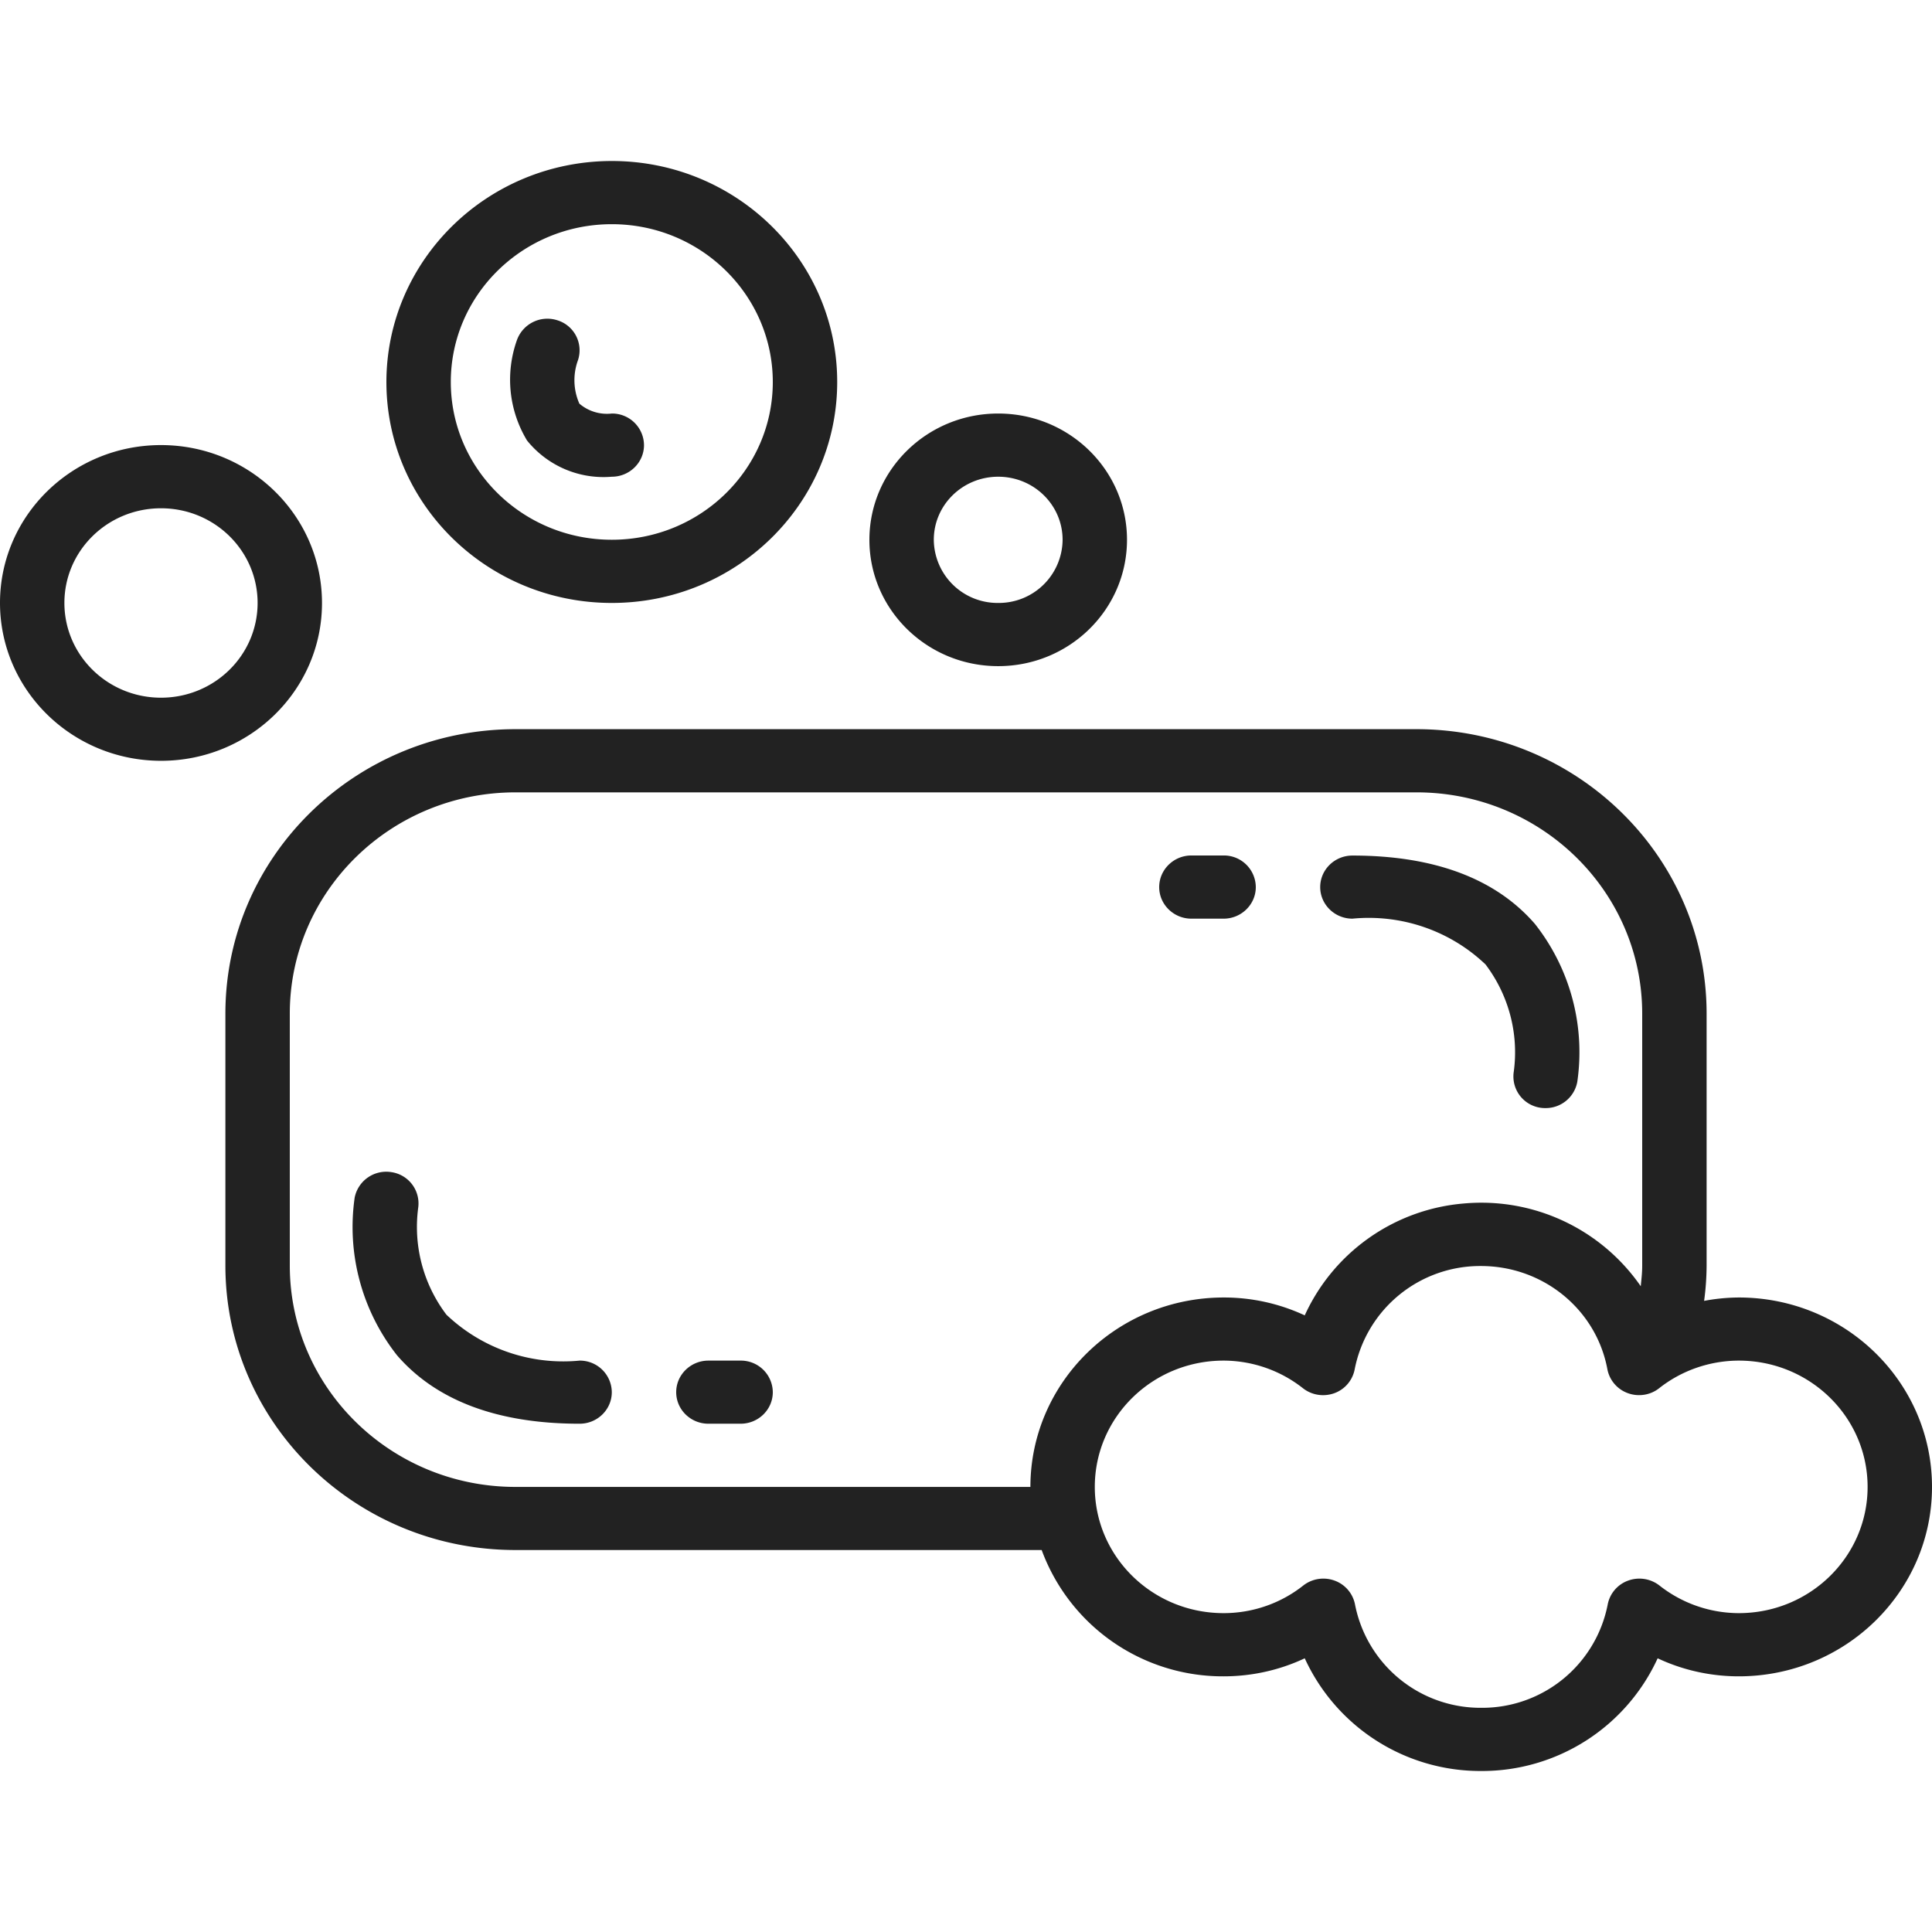 <svg xmlns:xlink="http://www.w3.org/1999/xlink" xmlns="http://www.w3.org/2000/svg" version="1.1" viewBox="0 0 24 24" class="svg-icon svg-fill" alt="" style="width: 24px; height: 24px;" width="24"  height="24" ><g fill-rule="evenodd" fill="#222222"><path pid="0" d="M7.2 16.902a2.105 2.105 0 01-1.654-.57 1.804 1.804 0 01-.351-1.328.393.393 0 00-.331-.443.4.4 0 00-.458.315 2.576 2.576 0 00.526 1.96c.488.564 1.251.85 2.268.85.22 0 .4-.175.4-.392a.396.396 0 00-.4-.392zm2 0h-.4c-.22 0-.4.176-.4.392 0 .217.18.392.4.392h.4c.22 0 .4-.175.4-.392a.396.396 0 00-.4-.392zm7.6-5.49c.61-.059 1.215.15 1.654.569.288.381.414.858.351 1.329a.393.393 0 00.395.455.398.398 0 00.394-.328 2.573 2.573 0 00-.526-1.959c-.488-.564-1.251-.85-2.268-.85-.22 0-.4.175-.4.392 0 .216.18.392.4.392zm-1.2-.392a.396.396 0 00-.4-.393h-.4c-.22 0-.4.176-.4.393 0 .216.18.392.4.392h.4c.22 0 .4-.176.4-.392z" fill="#222222"></path><path pid="1" fill-rule="nonzero" d="M2 9.451c1.104 0 2-.878 2-1.96 0-1.084-.896-1.962-2-1.962S0 6.407 0 7.49c.001 1.083.896 1.96 2 1.961zm0-3.137c.663 0 1.2.526 1.2 1.176 0 .65-.537 1.177-1.2 1.177-.663 0-1.2-.527-1.2-1.177S1.337 6.314 2 6.314zm8.8.392c0 .866.716 1.569 1.6 1.569.884 0 1.6-.703 1.6-1.57 0-.865-.716-1.568-1.6-1.568-.884 0-1.6.703-1.6 1.569zm2.4 0a.792.792 0 01-.8.784.792.792 0 01-.8-.784c0-.433.358-.784.8-.784.442 0 .8.35.8.784zM4.8 4.745c0 1.516 1.254 2.745 2.8 2.745 1.546 0 2.8-1.229 2.8-2.745S9.146 2 7.6 2c-1.546.002-2.798 1.23-2.8 2.745zm4.8 0c0 1.083-.896 1.96-2 1.96s-2-.877-2-1.96.896-1.96 2-1.96 1.999.878 2 1.96z" fill="#222222"></path><path pid="2" d="M7.197 5.014a.722.722 0 01-.017-.54.39.39 0 00-.255-.495.402.402 0 00-.505.25c-.145.413-.1.867.127 1.243a1.22 1.22 0 001.053.45c.22 0 .4-.176.4-.393a.396.396 0 00-.4-.392.527.527 0 01-.403-.123z" fill="#222222"></path><path pid="3" fill-rule="nonzero" d="M21.6 16.118a2.38 2.38 0 00-.431.042c.02-.144.03-.29.031-.435v-3.137c-.002-1.948-1.613-3.527-3.6-3.53H6.4c-1.987.003-3.598 1.582-3.6 3.53v3.137c.002 1.949 1.613 3.528 3.6 3.53h6.54a2.397 2.397 0 002.26 1.569c.349 0 .694-.076 1.008-.224A2.4 2.4 0 0018.4 22a2.4 2.4 0 002.192-1.4c.314.148.66.224 1.008.224 1.325 0 2.4-1.054 2.4-2.353 0-1.3-1.075-2.353-2.4-2.353zm-8.8 2.353H6.4c-1.546-.002-2.798-1.23-2.8-2.746v-3.137c.002-1.515 1.254-2.743 2.8-2.745h11.2c1.546.002 2.798 1.23 2.8 2.745v3.137c0 .086-.01.17-.018.253a2.409 2.409 0 00-2.196-1.028 2.39 2.39 0 00-1.978 1.39 2.375 2.375 0 00-1.008-.222c-1.325.001-2.399 1.054-2.4 2.353zm8.8 1.568a1.598 1.598 0 01-.988-.345.406.406 0 00-.387-.059.394.394 0 00-.253.294 1.588 1.588 0 01-1.57 1.286 1.588 1.588 0 01-1.57-1.286.395.395 0 00-.253-.294.406.406 0 00-.387.059c-.28.223-.63.345-.992.345-.884 0-1.6-.702-1.6-1.568 0-.867.716-1.569 1.6-1.569.36.001.708.123.988.345.11.085.256.107.387.06a.394.394 0 00.253-.295 1.588 1.588 0 011.57-1.285c.772 0 1.433.54 1.57 1.285a.395.395 0 00.253.294c.13.048.278.026.387-.059.28-.222.63-.344.992-.345.884 0 1.6.702 1.6 1.569 0 .866-.716 1.568-1.6 1.568z" fill="#222222"></path></g></svg>